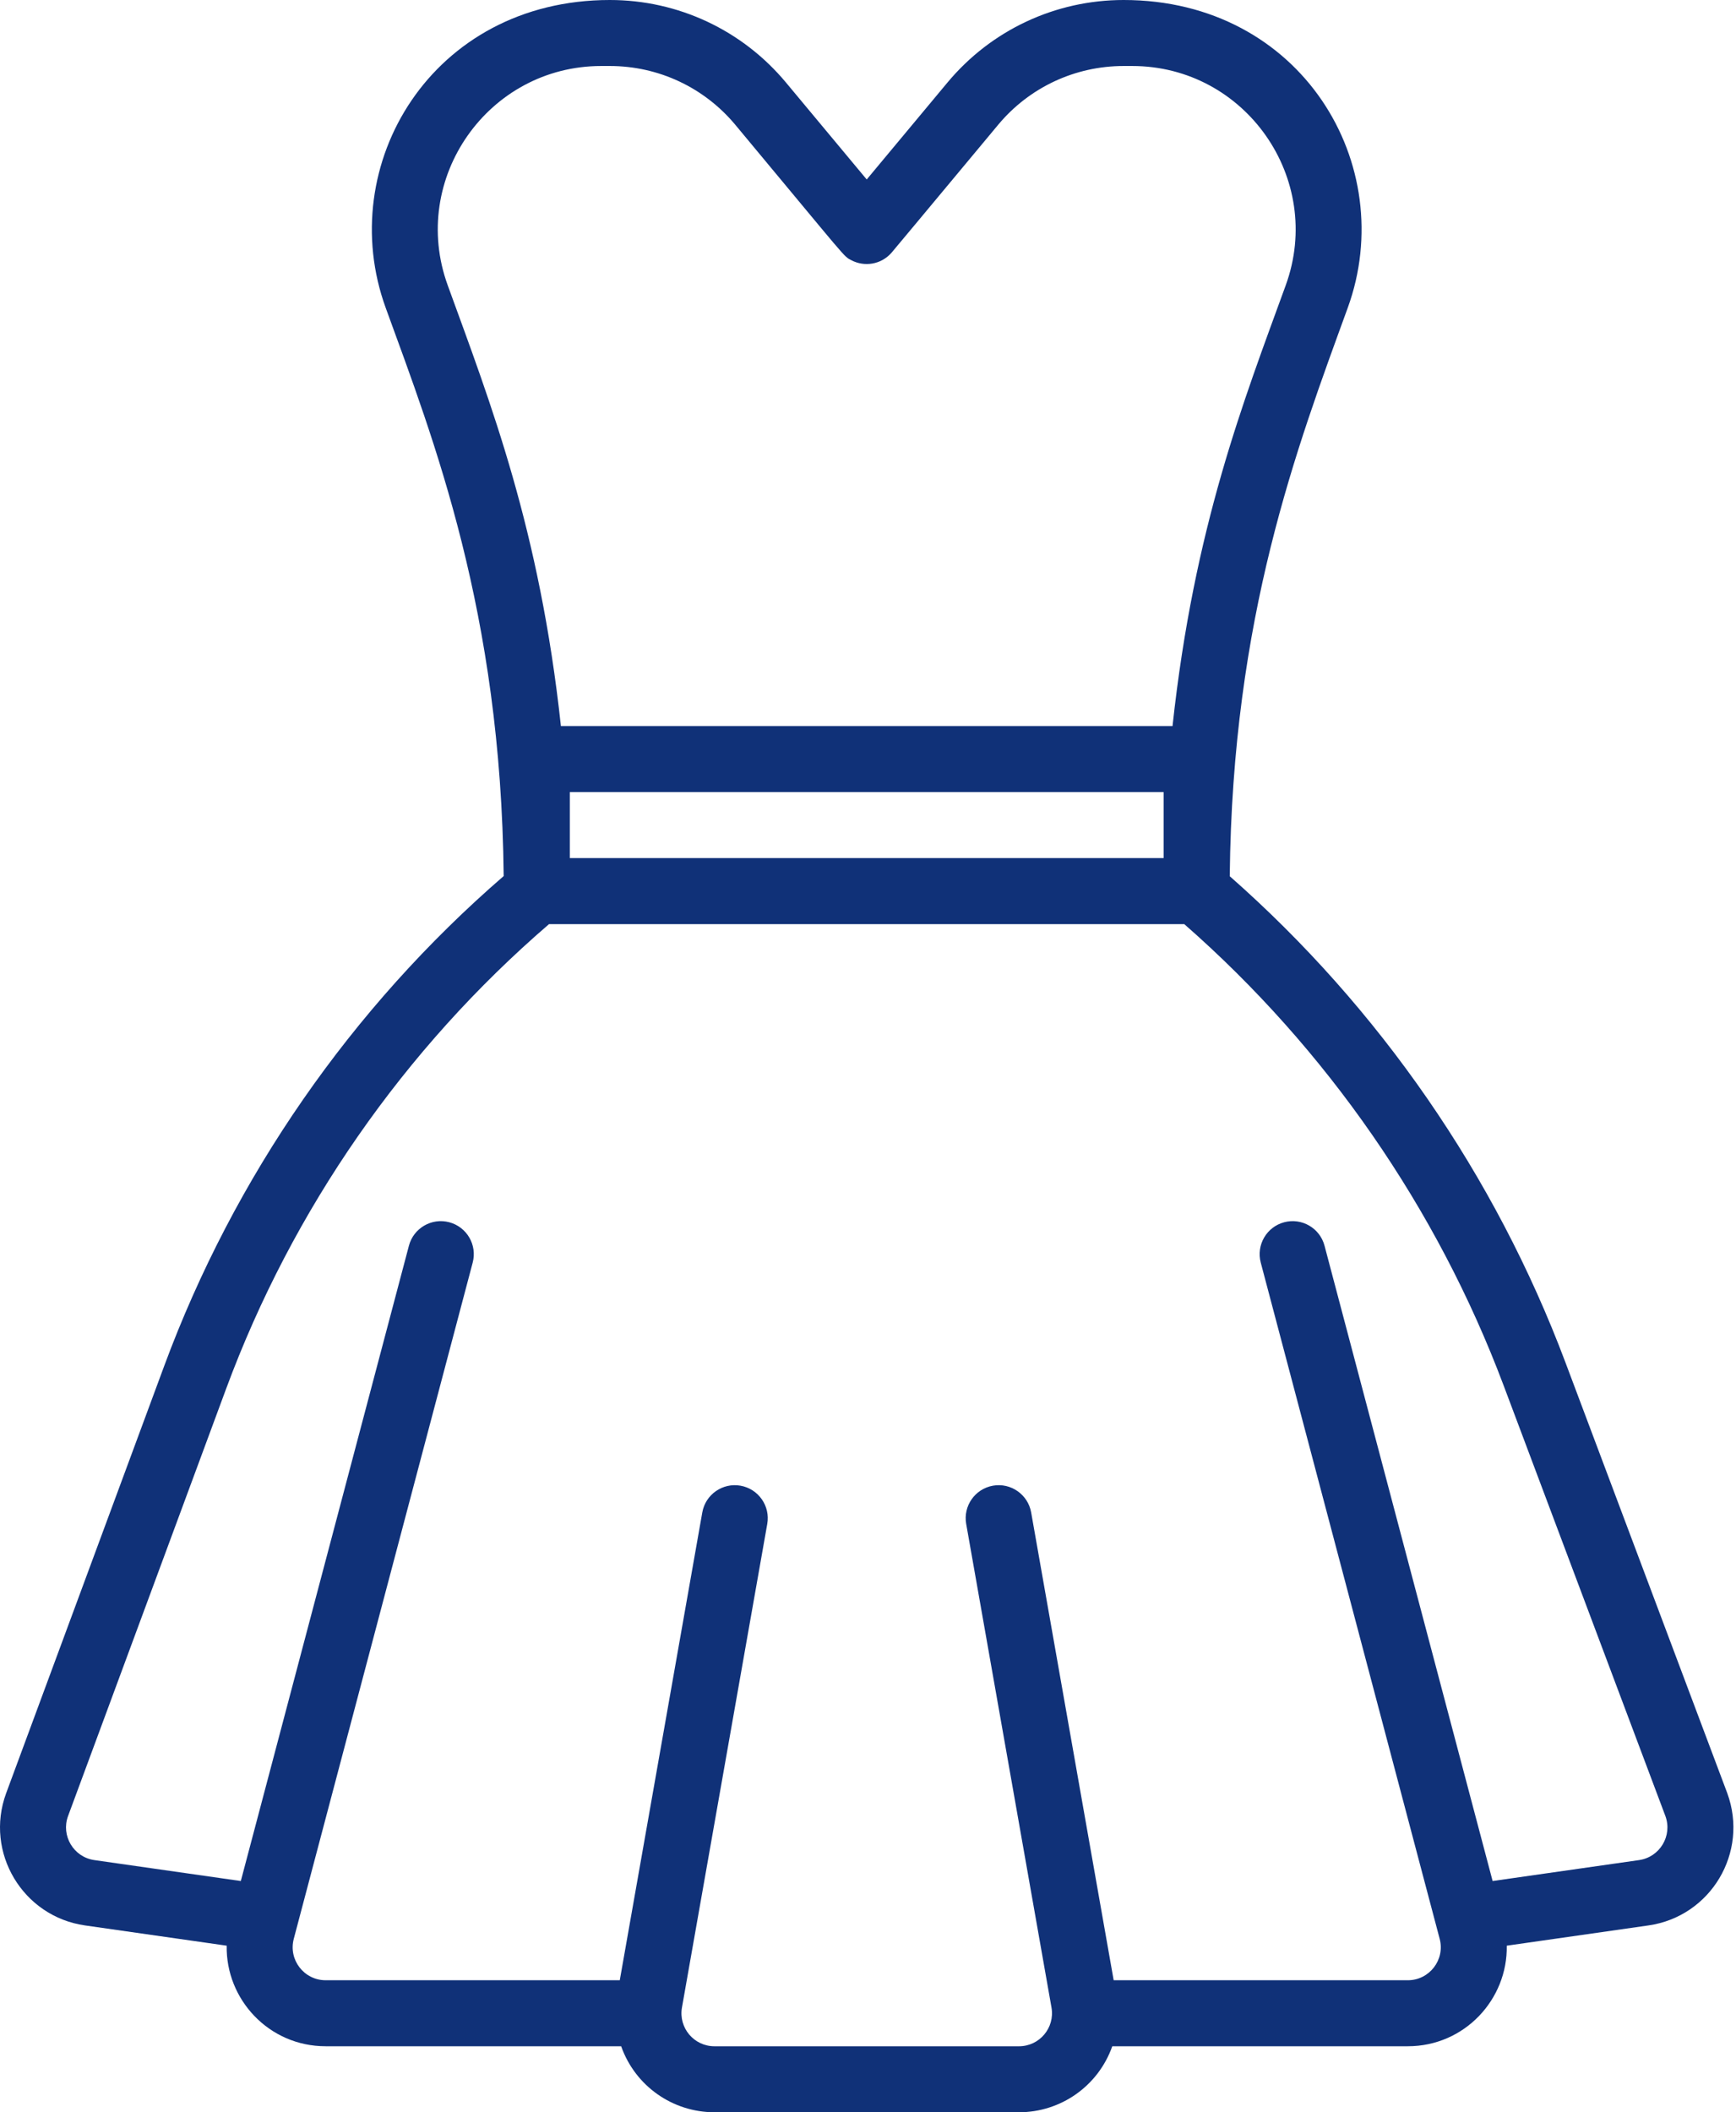 <svg width="421" height="512" viewBox="0 0 421 512" fill="none" xmlns="http://www.w3.org/2000/svg">
<path d="M418.875 434.632L379.629 330.225C362.62 284.974 334.512 244.312 298.229 212.393C298.861 149.511 314.507 108.535 326.842 74.617C339.404 40.074 315.712 0 272.489 0C255.936 0 240.364 7.293 229.767 20.01L210.189 43.504L190.611 20.01C180.014 7.293 164.442 0 147.889 0C104.644 0 80.981 40.094 93.536 74.617C105.216 106.734 121.496 148.162 122.149 212.352C85.21 244.3 56.781 285.282 39.819 331.109L1.481 434.693C-3.779 449.037 5.523 464.557 20.619 466.714L54.974 471.622C54.733 484.603 65.179 496 78.979 496H150.636C154.063 505.681 163.162 512 173.26 512H247.119C257.231 512 266.321 505.665 269.743 496H341.4C355.198 496 365.647 484.606 365.406 471.622L399.76 466.714C414.844 464.559 424.169 449.069 418.875 434.632ZM138.189 208V192H282.189V208C274.197 208 146.182 208 138.189 208ZM108.574 69.148C99.19 43.342 118.381 16 145.802 16H147.89C159.681 16 170.772 21.195 178.321 30.253C206.103 63.591 204.479 62.032 206.462 63.077C209.634 64.747 213.646 64.138 216.161 61.311C216.579 60.842 221.853 54.501 242.059 30.253C249.607 21.195 260.698 16 272.489 16H274.577C302.018 16 321.183 43.355 311.805 69.149C301.552 97.341 289.562 127.763 284.351 176H136.027C130.865 128.212 119.015 97.857 108.574 69.148V69.148ZM397.496 450.875L361.978 455.949L321.213 301.953C320.082 297.682 315.705 295.134 311.433 296.267C307.162 297.397 304.616 301.776 305.746 306.048L349.136 469.961C350.482 475.034 346.653 480.001 341.4 480.001H270.078L250.068 366.611C249.3 362.259 245.146 359.356 240.799 360.123C236.448 360.891 233.543 365.04 234.312 369.392L254.998 486.612C255.863 491.513 252.1 496.002 247.12 496.002C238.8 496.002 182.028 496.002 173.261 496.002C168.285 496.002 164.517 491.517 165.383 486.611L186.069 369.392C186.838 365.041 183.932 360.892 179.582 360.123C175.231 359.357 171.081 362.26 170.313 366.611L150.302 480H78.98C73.726 480 69.898 475.035 71.244 469.958L114.634 306.048C115.765 301.777 113.219 297.398 108.947 296.267C104.678 295.134 100.298 297.682 99.167 301.953L58.401 455.949L22.883 450.875C17.812 450.15 14.767 444.936 16.496 440.224L54.827 336.662C70.934 293.143 97.987 254.252 133.147 224H287.196C321.738 254.25 348.494 292.862 364.654 335.855L403.878 440.201C405.629 444.983 402.528 450.155 397.496 450.875Z" fill="#103178"/>
</svg>
